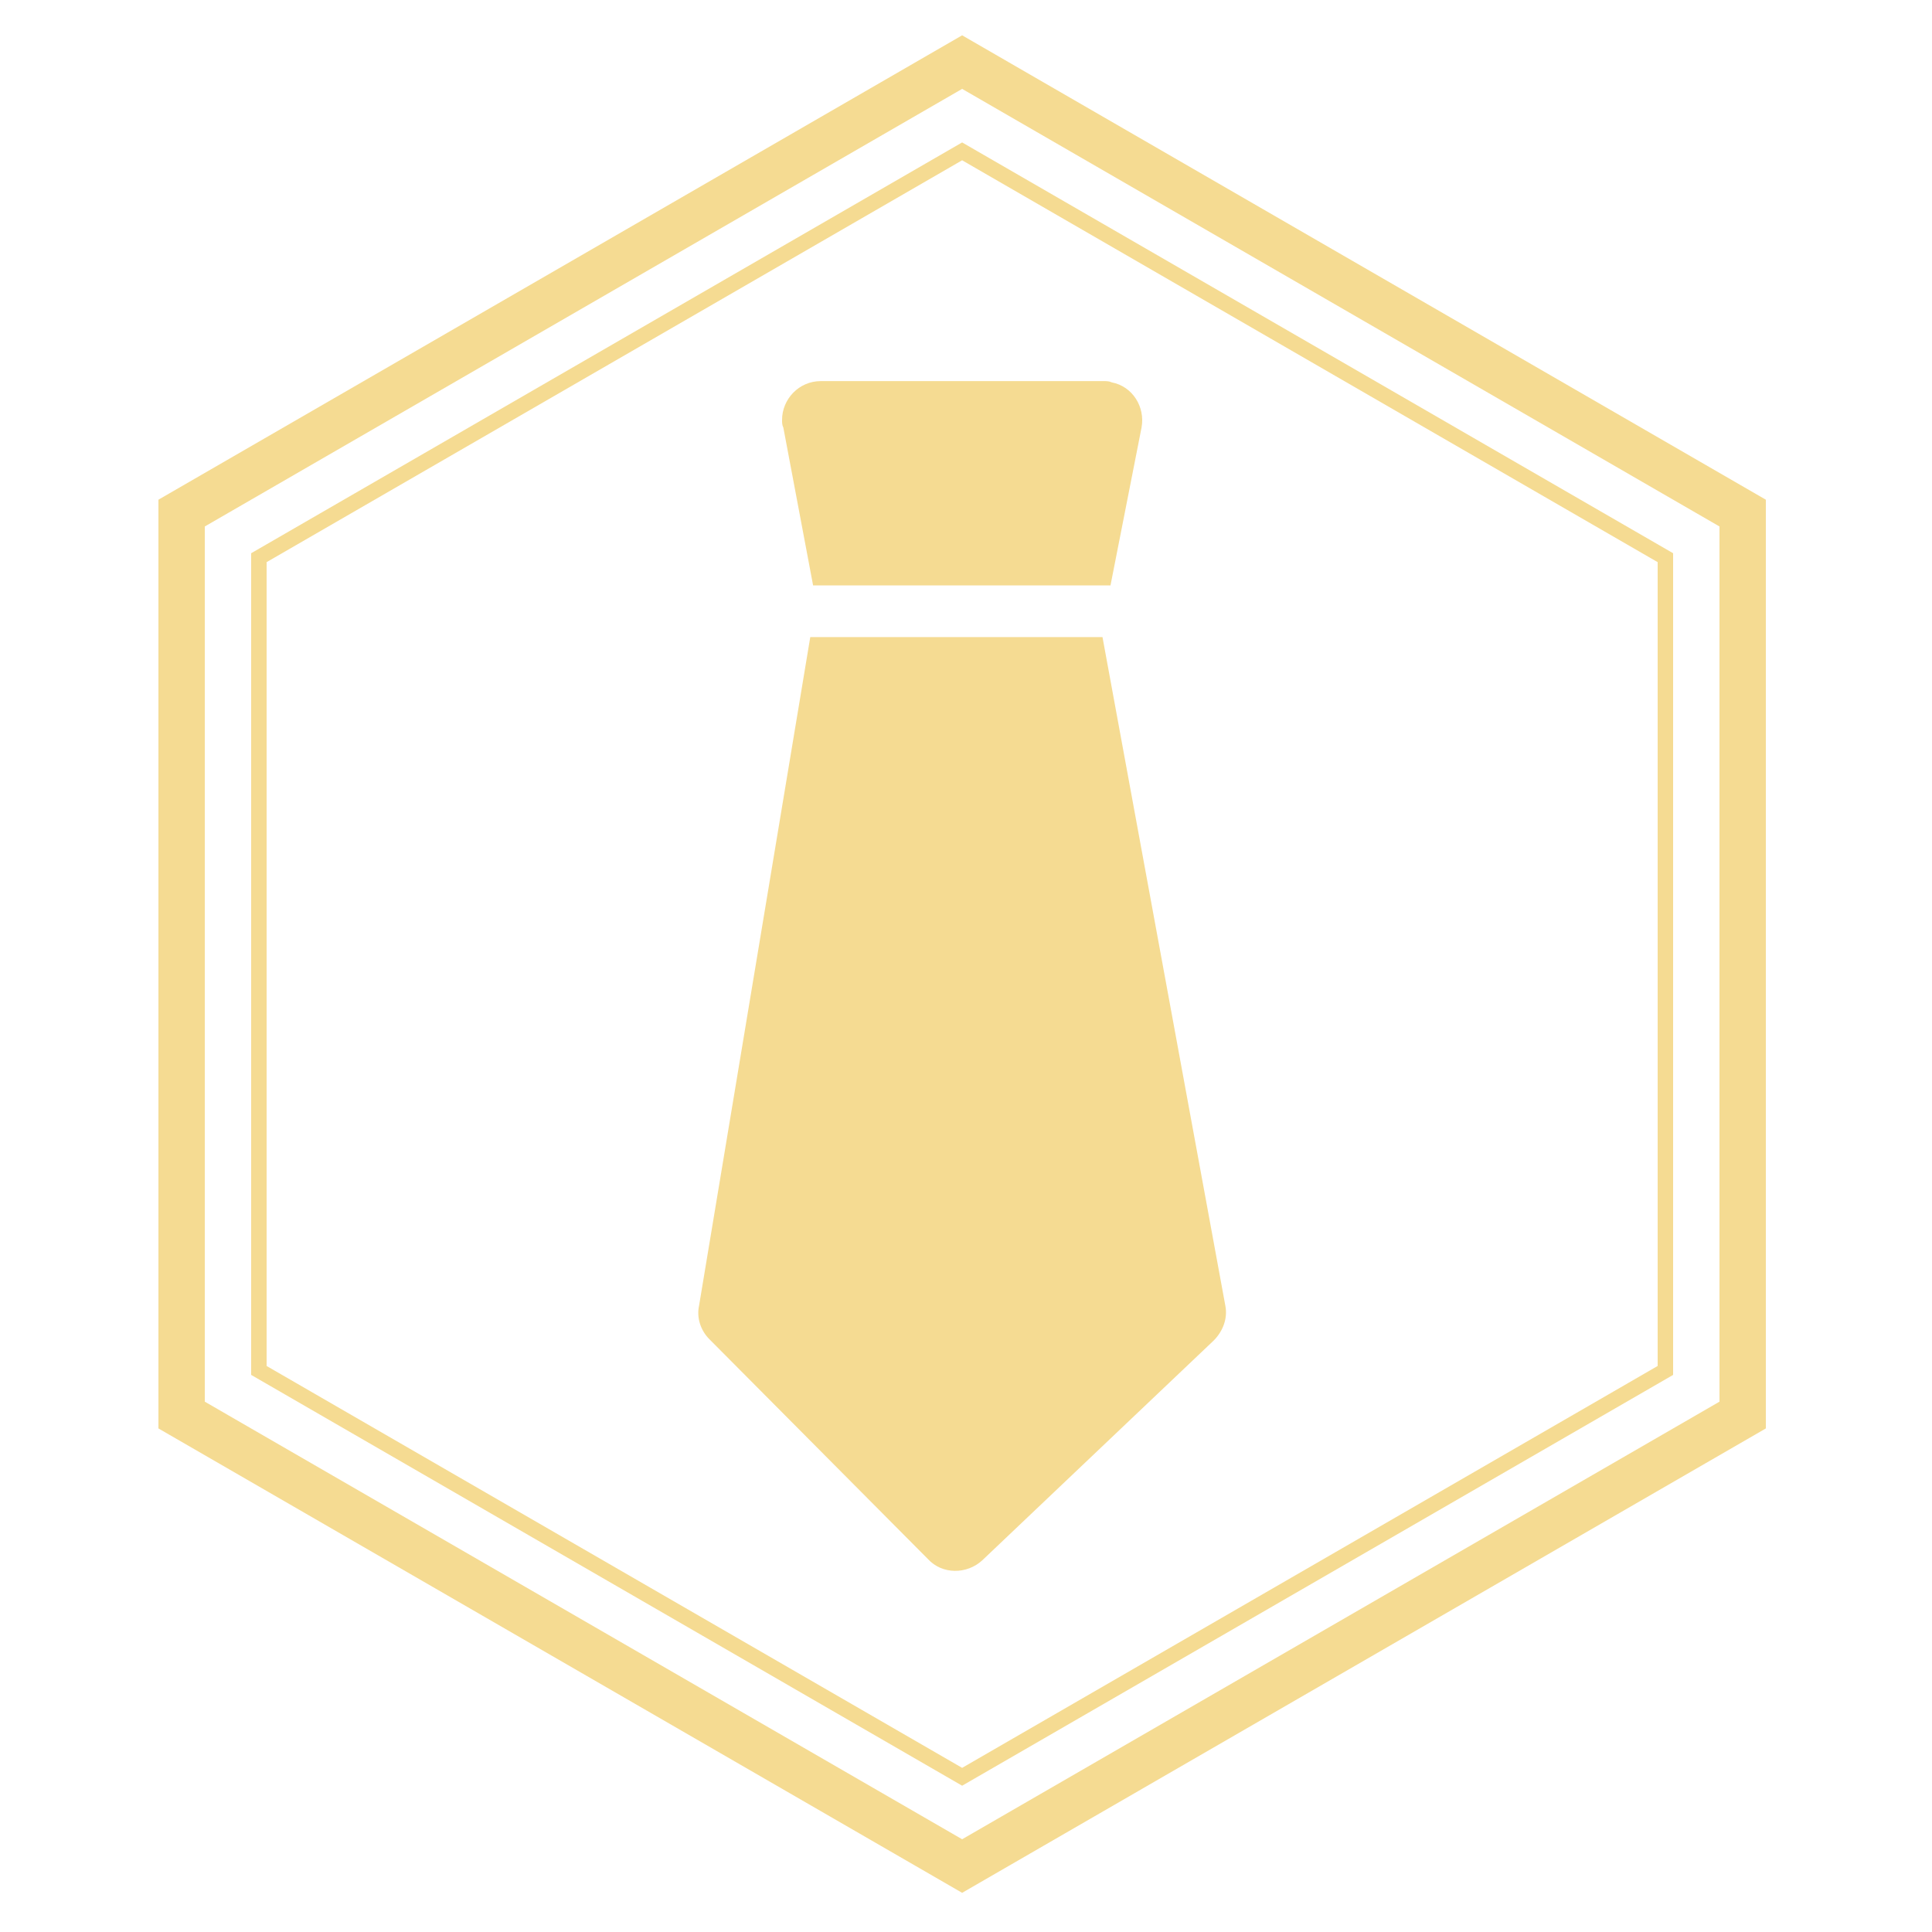 <?xml version="1.0" encoding="utf-8"?>
<!-- Generator: Adobe Illustrator 16.0.0, SVG Export Plug-In . SVG Version: 6.00 Build 0)  -->
<!DOCTYPE svg PUBLIC "-//W3C//DTD SVG 1.1//EN" "http://www.w3.org/Graphics/SVG/1.1/DTD/svg11.dtd">
<svg version="1.1" id="Layer_1" xmlns="http://www.w3.org/2000/svg" xmlns:xlink="http://www.w3.org/1999/xlink" x="0px" y="0px"
	 width="500px" height="500px" viewBox="0 0 500 500" enable-background="new 0 0 500 500" xml:space="preserve">
<polygon fill="none" stroke="#F5DB92" stroke-width="12" stroke-miterlimit="10" points="451,366.214 249.001,482.929 47,366.214 
	47,132.787 249,16.072 451,132.787 "/>
<polygon fill="none" stroke="#F5DB92" stroke-width="4" stroke-miterlimit="10" points="67,354.67 67,144.329 249,39.171 
	431,144.329 431,354.67 249.001,459.829 "/>
<g>
	<g>
		<path fill="#F5DB92" d="M287.729,98.963c-0.669-0.335-1.338-0.335-2.342-0.335h-72.951c-5.688,0-10.039,4.685-10.039,10.039
			c0,0.669,0,1.338,0.335,2.008l7.696,40.826h76.967l8.03-40.826C296.43,105.321,293.083,99.967,287.729,98.963z"/>
	</g>
</g>
<g>
	<g>
		<path fill="#F5DB92" d="M317.113,337.893l-31.789-173.007h-75.628l-28.778,173.007c-0.669,3.012,0.334,6.357,2.677,8.7
			l56.554,56.888c3.681,4.016,10.039,4.016,14.054,0.336l59.899-56.889C316.445,344.585,317.783,341.238,317.113,337.893z"/>
	</g>
</g>
</svg>
